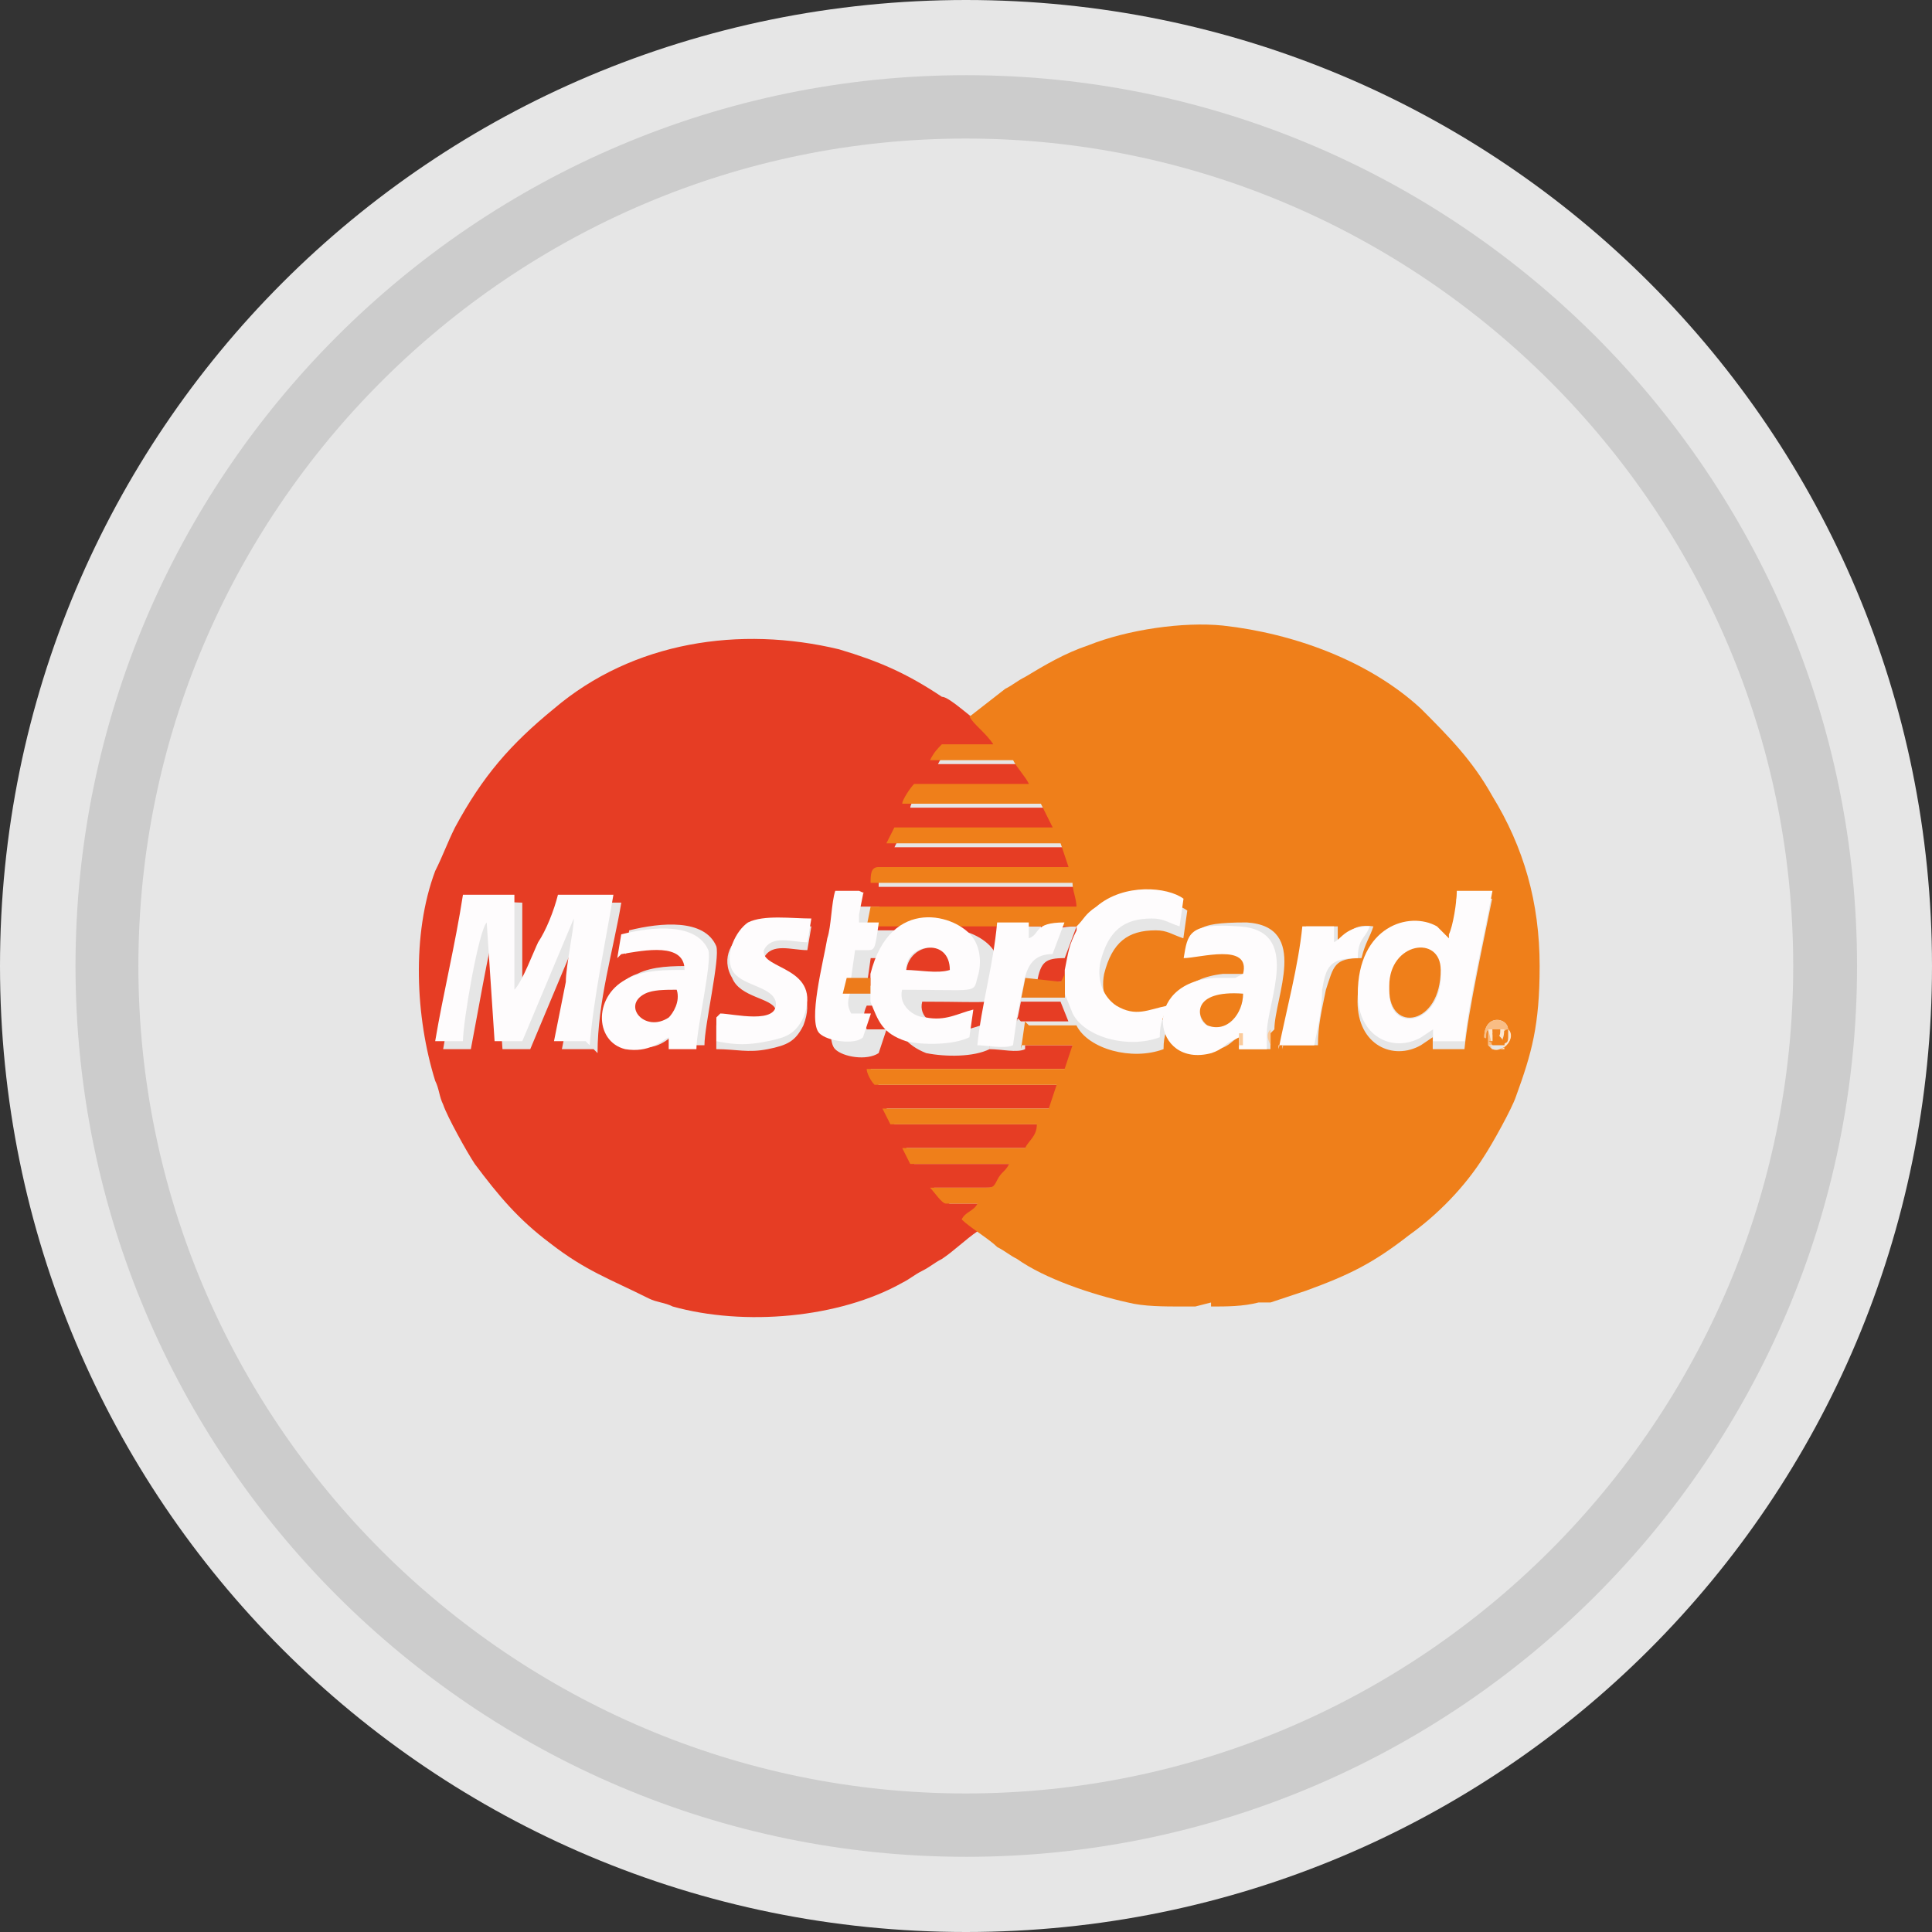 <svg width="24" height="24" viewBox="0 0 24 24" fill="none" xmlns="http://www.w3.org/2000/svg">
<rect x="0" y="0" width="24" height="24" fill="#333333" stroke="none"/>
<g clip-path="url(#clip0_36_9165)">
<path fill-rule="evenodd" clip-rule="evenodd" d="M12 0C18.639 0 24 5.361 24 12C24 18.639 18.639 24 12 24C5.361 24 0 18.639 0 12C0 5.361 5.361 0 12 0Z" fill="#E6E6E6"/>
<path fill-rule="evenodd" clip-rule="evenodd" d="M12.003 0.934C18.101 0.934 23.069 5.902 23.069 12C23.069 18.098 18.101 23.066 12.003 23.066C5.905 23.066 0.938 18.098 0.938 12C0.938 5.902 5.905 0.934 12.003 0.934Z" fill="#CCCCCC"/>
<path fill-rule="evenodd" clip-rule="evenodd" d="M11.997 1.721C17.653 1.721 22.276 6.344 22.276 12C22.276 17.656 17.653 22.279 11.997 22.279C6.342 22.279 1.719 17.656 1.719 12C1.719 6.344 6.342 1.721 11.997 1.721Z" fill="#E6E6E6"/>
<path fill-rule="evenodd" clip-rule="evenodd" d="M7.767 11.853L7.816 11.557C8.21 11.459 8.751 11.41 8.898 11.754C8.947 11.902 8.751 12.738 8.751 12.984H8.406C8.406 12.885 8.406 12.885 8.406 12.836C8.308 12.885 8.161 13.082 7.865 12.984C7.423 12.885 7.472 12.246 7.915 12.098C8.111 12 8.357 12 8.603 12C8.603 11.656 8.161 11.754 7.816 11.803L7.767 11.853ZM8.947 12.689C9.095 12.738 9.685 12.836 9.636 12.541C9.587 12.394 9.193 12.394 9.095 12.148C8.947 11.902 9.095 11.656 9.292 11.557C9.488 11.459 9.833 11.508 10.079 11.508L10.029 11.803C9.833 11.803 9.587 11.705 9.488 11.902C9.439 12.148 10.226 12.098 9.98 12.738C9.882 12.934 9.783 12.984 9.538 13.033C9.292 13.082 9.144 13.033 8.898 13.033V12.738L8.947 12.689ZM7.374 13.033H6.98L7.128 12.295C7.177 12.098 7.226 11.705 7.226 11.508L6.587 13.033H6.242L6.144 11.557C6.095 11.656 5.898 12.787 5.849 13.033H5.505C5.603 12.443 5.8 11.803 5.849 11.213C5.997 11.164 6.341 11.213 6.488 11.213V12.394C6.587 12.344 6.685 11.951 6.783 11.803C6.882 11.607 6.98 11.361 7.029 11.213H7.718C7.62 11.803 7.423 12.443 7.423 13.082L7.374 13.033ZM11.997 15.148C12.046 15.049 12.144 15.049 12.193 14.951C12.095 14.951 11.898 14.951 11.8 14.951C11.751 14.951 11.652 14.803 11.603 14.754H12.242C12.39 14.754 12.39 14.754 12.439 14.656C12.488 14.557 12.538 14.557 12.587 14.459H11.357L11.259 14.262H12.784C12.833 14.164 12.931 14.115 12.931 13.967H11.111L11.013 13.771H13.079L13.177 13.476H10.915C10.865 13.426 10.816 13.328 10.816 13.279H13.275L13.374 12.984H12.734V13.033C12.636 13.082 12.439 13.033 12.292 13.033C12.341 12.541 12.488 12.098 12.538 11.508H12.931V11.705C13.079 11.656 12.98 11.508 13.374 11.508L13.226 11.902C12.98 11.902 12.931 11.951 12.882 12.197H13.324L13.374 12.098C13.423 11.853 13.423 11.803 13.521 11.607V11.459C13.423 11.459 11.013 11.459 10.865 11.459V11.557H11.111C11.111 11.902 11.062 11.902 10.964 11.902C10.915 11.902 10.816 11.902 10.816 11.902L10.767 12.246H11.062C11.308 11.262 12.144 11.508 12.341 11.803C12.39 11.951 12.439 12.148 12.39 12.295C12.341 12.492 12.39 12.443 11.456 12.443C11.406 12.639 11.603 12.738 11.751 12.787C11.997 12.836 12.144 12.738 12.341 12.689L12.292 13.033C12.095 13.131 11.751 13.131 11.505 13.082C11.259 12.984 11.161 12.836 11.062 12.59C11.062 12.59 11.062 12.59 11.062 12.541V12.492H10.767C10.718 12.59 10.718 12.689 10.767 12.787H11.013L10.915 13.082C10.767 13.18 10.472 13.131 10.374 13.033C10.226 12.885 10.423 12.098 10.472 11.853C10.521 11.705 10.521 11.41 10.57 11.262H10.865C10.964 11.262 10.915 11.262 10.915 11.312H13.472C13.472 11.213 13.423 11.115 13.423 11.017H10.915C10.915 10.918 10.915 10.82 11.013 10.82H13.374L13.275 10.525H11.111L11.21 10.328H13.177L13.029 10.033H11.308C11.308 9.984 11.406 9.836 11.456 9.787H12.882C12.833 9.689 12.734 9.59 12.685 9.492H11.652C11.701 9.394 11.751 9.344 11.8 9.295H12.439C12.341 9.148 12.193 9.049 12.144 8.951C12.095 8.951 11.8 8.656 11.701 8.656C11.259 8.361 10.915 8.213 10.423 8.066C9.193 7.771 7.865 7.967 6.882 8.803C6.341 9.246 5.997 9.639 5.652 10.279C5.554 10.476 5.505 10.623 5.406 10.82C5.111 11.607 5.161 12.639 5.406 13.426C5.456 13.525 5.456 13.623 5.505 13.721C5.554 13.869 5.8 14.312 5.898 14.459C6.193 14.853 6.439 15.148 6.833 15.443C7.275 15.787 7.57 15.885 8.062 16.131C8.161 16.18 8.259 16.18 8.357 16.23C9.242 16.476 10.423 16.377 11.21 15.934C11.308 15.885 11.357 15.836 11.456 15.787C11.554 15.738 11.603 15.689 11.701 15.639C11.849 15.541 11.997 15.394 12.144 15.295L12.193 15.246L11.997 15.148Z" fill="#E63D24"/>
<path fill-rule="evenodd" clip-rule="evenodd" d="M18.733 12.787C18.831 12.885 18.684 13.082 18.536 13.033L18.487 12.984V12.787C18.438 12.836 18.438 12.934 18.438 12.885C18.438 12.59 18.733 12.639 18.733 12.787ZM14.848 16.23H14.7C14.454 16.23 14.208 16.23 14.011 16.18C13.569 16.082 12.979 15.885 12.634 15.639C12.536 15.59 12.487 15.541 12.389 15.492C12.29 15.393 12.044 15.246 11.946 15.148C11.995 15.049 12.094 15.049 12.143 14.951C12.044 14.951 11.848 14.951 11.749 14.951C11.7 14.951 11.602 14.803 11.553 14.754H12.192C12.339 14.754 12.339 14.754 12.389 14.656C12.438 14.557 12.487 14.557 12.536 14.459H11.307L11.208 14.262H12.733C12.782 14.164 12.88 14.115 12.88 13.967H11.061L10.962 13.771H13.028L13.126 13.476H10.864C10.815 13.426 10.766 13.328 10.766 13.279H13.225L13.323 12.984H12.684V13.033L12.733 12.689C12.782 12.738 12.733 12.689 12.782 12.738H13.372C13.52 13.033 14.061 13.18 14.454 13.033C14.454 12.836 14.503 12.787 14.553 12.639C14.307 12.689 14.159 12.787 13.913 12.639C13.766 12.541 13.667 12.344 13.716 12.098C13.815 11.705 14.011 11.557 14.356 11.557C14.503 11.557 14.553 11.607 14.7 11.656L14.749 11.312C14.553 11.164 14.011 11.115 13.667 11.41C13.52 11.508 13.52 11.557 13.421 11.656V11.508C13.323 11.508 10.913 11.508 10.766 11.508L10.815 11.262H13.372C13.372 11.164 13.323 11.066 13.323 10.967H10.815C10.815 10.869 10.815 10.771 10.913 10.771H13.274L13.175 10.476H11.011L11.11 10.279H13.077L12.93 9.984H11.208C11.208 9.935 11.307 9.787 11.356 9.738H12.782C12.733 9.639 12.634 9.541 12.585 9.443H11.553C11.602 9.344 11.651 9.295 11.7 9.246H12.339C12.241 9.098 12.094 9 12.044 8.902L12.487 8.557C12.585 8.508 12.634 8.459 12.733 8.41C12.979 8.262 13.225 8.115 13.52 8.016C14.011 7.82 14.7 7.721 15.192 7.771C16.077 7.869 17.012 8.213 17.651 8.803C17.995 9.148 18.29 9.443 18.536 9.885C18.93 10.525 19.126 11.213 19.126 12C19.126 12.738 19.028 13.082 18.831 13.623C18.782 13.771 18.536 14.213 18.438 14.361C18.192 14.754 17.848 15.098 17.503 15.344C17.061 15.689 16.766 15.836 16.225 16.033L15.782 16.18C15.733 16.18 15.634 16.18 15.634 16.18C15.438 16.23 15.241 16.23 15.044 16.23V16.18L14.848 16.23ZM15.782 12.836V13.033H15.389V12.885C15.29 12.934 15.29 12.984 15.143 13.033C14.356 13.23 14.257 12.197 15.192 12.098H15.339H15.438L15.536 12.049C15.634 11.705 14.995 11.853 14.798 11.853C14.848 11.557 14.798 11.459 15.487 11.459C16.274 11.508 15.831 12.393 15.831 12.787L15.782 12.836ZM15.93 13.033C16.028 12.541 16.175 12.049 16.225 11.508H16.618V11.705C16.716 11.656 16.766 11.459 17.061 11.508C17.012 11.656 16.962 11.705 16.913 11.902C16.569 11.902 16.569 12 16.471 12.295C16.421 12.541 16.372 12.738 16.372 12.984H15.93V13.033ZM17.995 11.705C18.044 11.607 18.093 11.312 18.093 11.164H18.536C18.438 11.656 18.241 12.541 18.192 13.033H17.798V12.885L17.651 12.984C17.307 13.18 16.864 12.984 16.864 12.443C16.864 11.656 17.503 11.41 17.848 11.607L17.995 11.754V11.705Z" fill="#EF7F1A"/>
<path fill-rule="evenodd" clip-rule="evenodd" d="M7.325 12.984C7.374 12.394 7.521 11.705 7.62 11.115H6.931C6.882 11.312 6.784 11.557 6.685 11.705C6.636 11.803 6.488 12.197 6.39 12.295V11.115C6.243 11.115 5.849 11.115 5.751 11.115C5.652 11.754 5.505 12.344 5.406 12.934H5.751C5.751 12.689 5.947 11.557 6.046 11.459L6.144 12.934H6.488L7.128 11.41C7.128 11.557 7.029 12 7.029 12.197C6.98 12.443 6.931 12.689 6.882 12.934H7.275L7.325 12.984Z" fill="#FEFCFD"/>
<path fill-rule="evenodd" clip-rule="evenodd" d="M17.261 12.295C17.261 11.754 17.9 11.607 17.9 12.099C17.9 12.738 17.261 12.836 17.261 12.345V12.295ZM17.999 11.656C17.949 11.607 17.9 11.558 17.851 11.508C17.507 11.312 16.867 11.508 16.867 12.345C16.867 12.886 17.31 13.082 17.654 12.886L17.802 12.787V12.935H18.195C18.244 12.443 18.441 11.607 18.54 11.066H18.097C18.097 11.213 18.048 11.508 17.999 11.607V11.656Z" fill="#FEFCFD"/>
<path fill-rule="evenodd" clip-rule="evenodd" d="M8.405 12.295C8.455 12.443 8.356 12.59 8.307 12.639C8.012 12.836 7.717 12.492 8.012 12.345C8.11 12.295 8.258 12.295 8.405 12.295ZM7.717 11.853C8.012 11.803 8.504 11.705 8.504 12.049C8.258 12.049 8.012 12.049 7.815 12.148C7.373 12.345 7.373 12.935 7.766 13.033C8.061 13.082 8.209 12.935 8.307 12.885V13.033H8.651C8.651 12.787 8.848 11.951 8.799 11.803C8.651 11.459 8.11 11.508 7.717 11.607L7.668 11.902L7.717 11.853Z" fill="#FEFCFD"/>
<path fill-rule="evenodd" clip-rule="evenodd" d="M15.442 12.344C15.442 12.541 15.294 12.836 14.999 12.738C14.852 12.688 14.803 12.295 15.442 12.344ZM15.393 12.885C15.442 12.934 15.393 12.934 15.393 13.033H15.737C15.737 12.934 15.737 12.885 15.737 12.836C15.737 12.443 16.18 11.557 15.393 11.508C14.754 11.459 14.754 11.607 14.704 11.902C14.901 11.902 15.54 11.705 15.442 12.098L15.344 12.148H15.245C15.196 12.148 15.147 12.148 15.098 12.148C14.163 12.197 14.311 13.279 15.049 13.082C15.196 13.033 15.196 12.984 15.294 12.934L15.393 12.885Z" fill="#FEFCFD"/>
<path fill-rule="evenodd" clip-rule="evenodd" d="M11.255 12.049C11.255 11.705 11.796 11.656 11.796 12.049C11.649 12.098 11.403 12.049 11.255 12.049ZM10.813 12.148V12.443C10.911 12.688 10.96 12.836 11.255 12.934C11.452 12.984 11.845 12.984 12.042 12.885L12.091 12.541C11.895 12.59 11.747 12.688 11.501 12.639C11.354 12.639 11.157 12.492 11.206 12.295C12.141 12.295 12.091 12.344 12.141 12.148C12.19 12 12.19 11.803 12.091 11.656C11.895 11.361 11.059 11.115 10.813 12.098V12.148Z" fill="#FEFCFD"/>
<path fill-rule="evenodd" clip-rule="evenodd" d="M13.374 11.557C13.276 11.754 13.276 11.803 13.227 12.049V12.344L13.325 12.59C13.473 12.885 14.014 13.033 14.407 12.885C14.407 12.689 14.456 12.639 14.505 12.492C14.26 12.541 14.112 12.639 13.866 12.492C13.719 12.394 13.62 12.197 13.669 11.951C13.768 11.557 13.964 11.41 14.309 11.41C14.456 11.41 14.505 11.459 14.653 11.508L14.702 11.164C14.505 11.017 13.964 10.967 13.62 11.262C13.473 11.361 13.473 11.41 13.374 11.508V11.557Z" fill="#FEFCFD"/>
<path fill-rule="evenodd" clip-rule="evenodd" d="M8.899 12.639V12.934C9.145 12.984 9.292 12.984 9.538 12.934C9.784 12.885 9.882 12.836 9.981 12.639C10.227 12 9.44 12.049 9.489 11.803C9.587 11.607 9.833 11.705 10.03 11.705L10.079 11.41C9.833 11.41 9.489 11.361 9.292 11.459C9.145 11.557 8.997 11.852 9.095 12.049C9.194 12.246 9.587 12.246 9.636 12.443C9.686 12.738 9.095 12.59 8.948 12.59L8.899 12.639Z" fill="#FEFCFD"/>
<path fill-rule="evenodd" clip-rule="evenodd" d="M10.523 12.345L10.573 12.148L10.622 11.803H10.769C10.868 11.803 10.868 11.803 10.917 11.459H10.671V11.361L10.72 11.115C10.72 11.066 10.769 11.115 10.671 11.066H10.376C10.327 11.213 10.327 11.508 10.277 11.656C10.228 11.951 10.032 12.689 10.179 12.836C10.277 12.935 10.622 12.984 10.72 12.886L10.819 12.59H10.573C10.523 12.492 10.523 12.443 10.573 12.295L10.523 12.345Z" fill="#FEFCFD"/>
<path fill-rule="evenodd" clip-rule="evenodd" d="M12.584 12.984L12.633 12.639L12.682 12.393L12.731 12.148C12.78 11.951 12.879 11.852 13.075 11.852L13.223 11.459C12.829 11.459 12.928 11.607 12.78 11.656V11.459H12.387C12.338 12 12.19 12.492 12.141 12.984C12.239 12.984 12.485 13.033 12.584 12.984Z" fill="#FEFCFD"/>
<path fill-rule="evenodd" clip-rule="evenodd" d="M15.883 12.984H16.326C16.375 12.738 16.424 12.541 16.424 12.295C16.473 12 16.522 11.902 16.867 11.902C16.867 11.656 16.965 11.656 17.014 11.508C16.719 11.508 16.67 11.656 16.572 11.705V11.508H16.178C16.129 12 15.981 12.541 15.883 13.033V12.984Z" fill="#FEFCFD"/>
<path fill-rule="evenodd" clip-rule="evenodd" d="M17.258 12.295C17.258 12.836 17.897 12.738 17.897 12.049C17.897 11.607 17.258 11.705 17.258 12.246V12.295Z" fill="#EF7F1A"/>
<path fill-rule="evenodd" clip-rule="evenodd" d="M8.406 12.295C8.259 12.295 8.111 12.295 8.013 12.344C7.718 12.492 8.013 12.836 8.308 12.639C8.357 12.59 8.455 12.443 8.406 12.295Z" fill="#E63D24"/>
<path fill-rule="evenodd" clip-rule="evenodd" d="M15.442 12.344C14.803 12.295 14.852 12.639 15 12.738C15.246 12.836 15.442 12.59 15.442 12.344Z" fill="#EF7F1A"/>
<path fill-rule="evenodd" clip-rule="evenodd" d="M12.633 12.639C12.682 12.688 12.633 12.639 12.682 12.688H13.272L13.174 12.443H12.682L12.633 12.688V12.639Z" fill="#E63D24"/>
<path fill-rule="evenodd" clip-rule="evenodd" d="M11.258 12.049C11.405 12.049 11.651 12.098 11.799 12.049C11.799 11.656 11.307 11.705 11.258 12.049Z" fill="#E63D24"/>
<path fill-rule="evenodd" clip-rule="evenodd" d="M12.737 12.148L12.688 12.393H13.229V12.098L13.179 12.197L12.737 12.148Z" fill="#ED7B1B"/>
<path fill-rule="evenodd" clip-rule="evenodd" d="M10.518 12.344H10.813V12.394V12.443V12.148H10.518L10.469 12.344H10.518Z" fill="#ED7B1B"/>
<path fill-rule="evenodd" clip-rule="evenodd" d="M18.536 13.033C18.487 12.984 18.585 13.033 18.487 12.984H18.536L18.487 12.787H18.634H18.683C18.683 12.836 18.683 12.836 18.733 12.787C18.733 12.639 18.438 12.59 18.438 12.885C18.487 12.934 18.438 12.836 18.487 12.787V12.984L18.536 13.033Z" fill="#F9BD84"/>
<path fill-rule="evenodd" clip-rule="evenodd" d="M18.64 12.787C18.64 12.836 18.64 12.885 18.59 12.885C18.541 12.885 18.541 12.885 18.541 12.787H18.64ZM18.541 12.984V12.885C18.64 12.885 18.59 12.885 18.64 12.934C18.64 12.984 18.689 12.984 18.689 13.033H18.541C18.689 13.082 18.836 12.885 18.738 12.787V12.885C18.738 12.934 18.738 12.934 18.689 12.984C18.59 12.885 18.689 12.934 18.689 12.787H18.64H18.492L18.541 12.984Z" fill="#FDE6CD"/>
<path fill-rule="evenodd" clip-rule="evenodd" d="M18.541 12.934H18.492C18.59 12.984 18.492 12.934 18.541 12.984H18.689C18.689 12.984 18.689 12.934 18.64 12.885C18.59 12.836 18.64 12.836 18.541 12.836V12.934Z" fill="#F0811A"/>
<path fill-rule="evenodd" clip-rule="evenodd" d="M15.391 12.836V12.984H15.784V12.787C15.735 12.836 15.735 12.885 15.784 12.984H15.44C15.44 12.885 15.44 12.885 15.44 12.836H15.391Z" fill="#FBCA9A"/>
<path fill-rule="evenodd" clip-rule="evenodd" d="M18.735 12.787C18.686 12.787 18.686 12.836 18.686 12.787C18.686 12.934 18.637 12.885 18.686 12.984C18.686 12.934 18.735 12.984 18.735 12.885C18.735 12.836 18.735 12.836 18.735 12.787Z" fill="#F0811A"/>
<path fill-rule="evenodd" clip-rule="evenodd" d="M18.637 12.787H18.539C18.539 12.836 18.539 12.885 18.588 12.885C18.637 12.885 18.637 12.836 18.637 12.787Z" fill="#F0831F"/>
</g>
<defs>
<clipPath id="clip0_36_9165">
<rect width="24" height="24" fill="white"/>
</clipPath>
</defs>
</svg>
